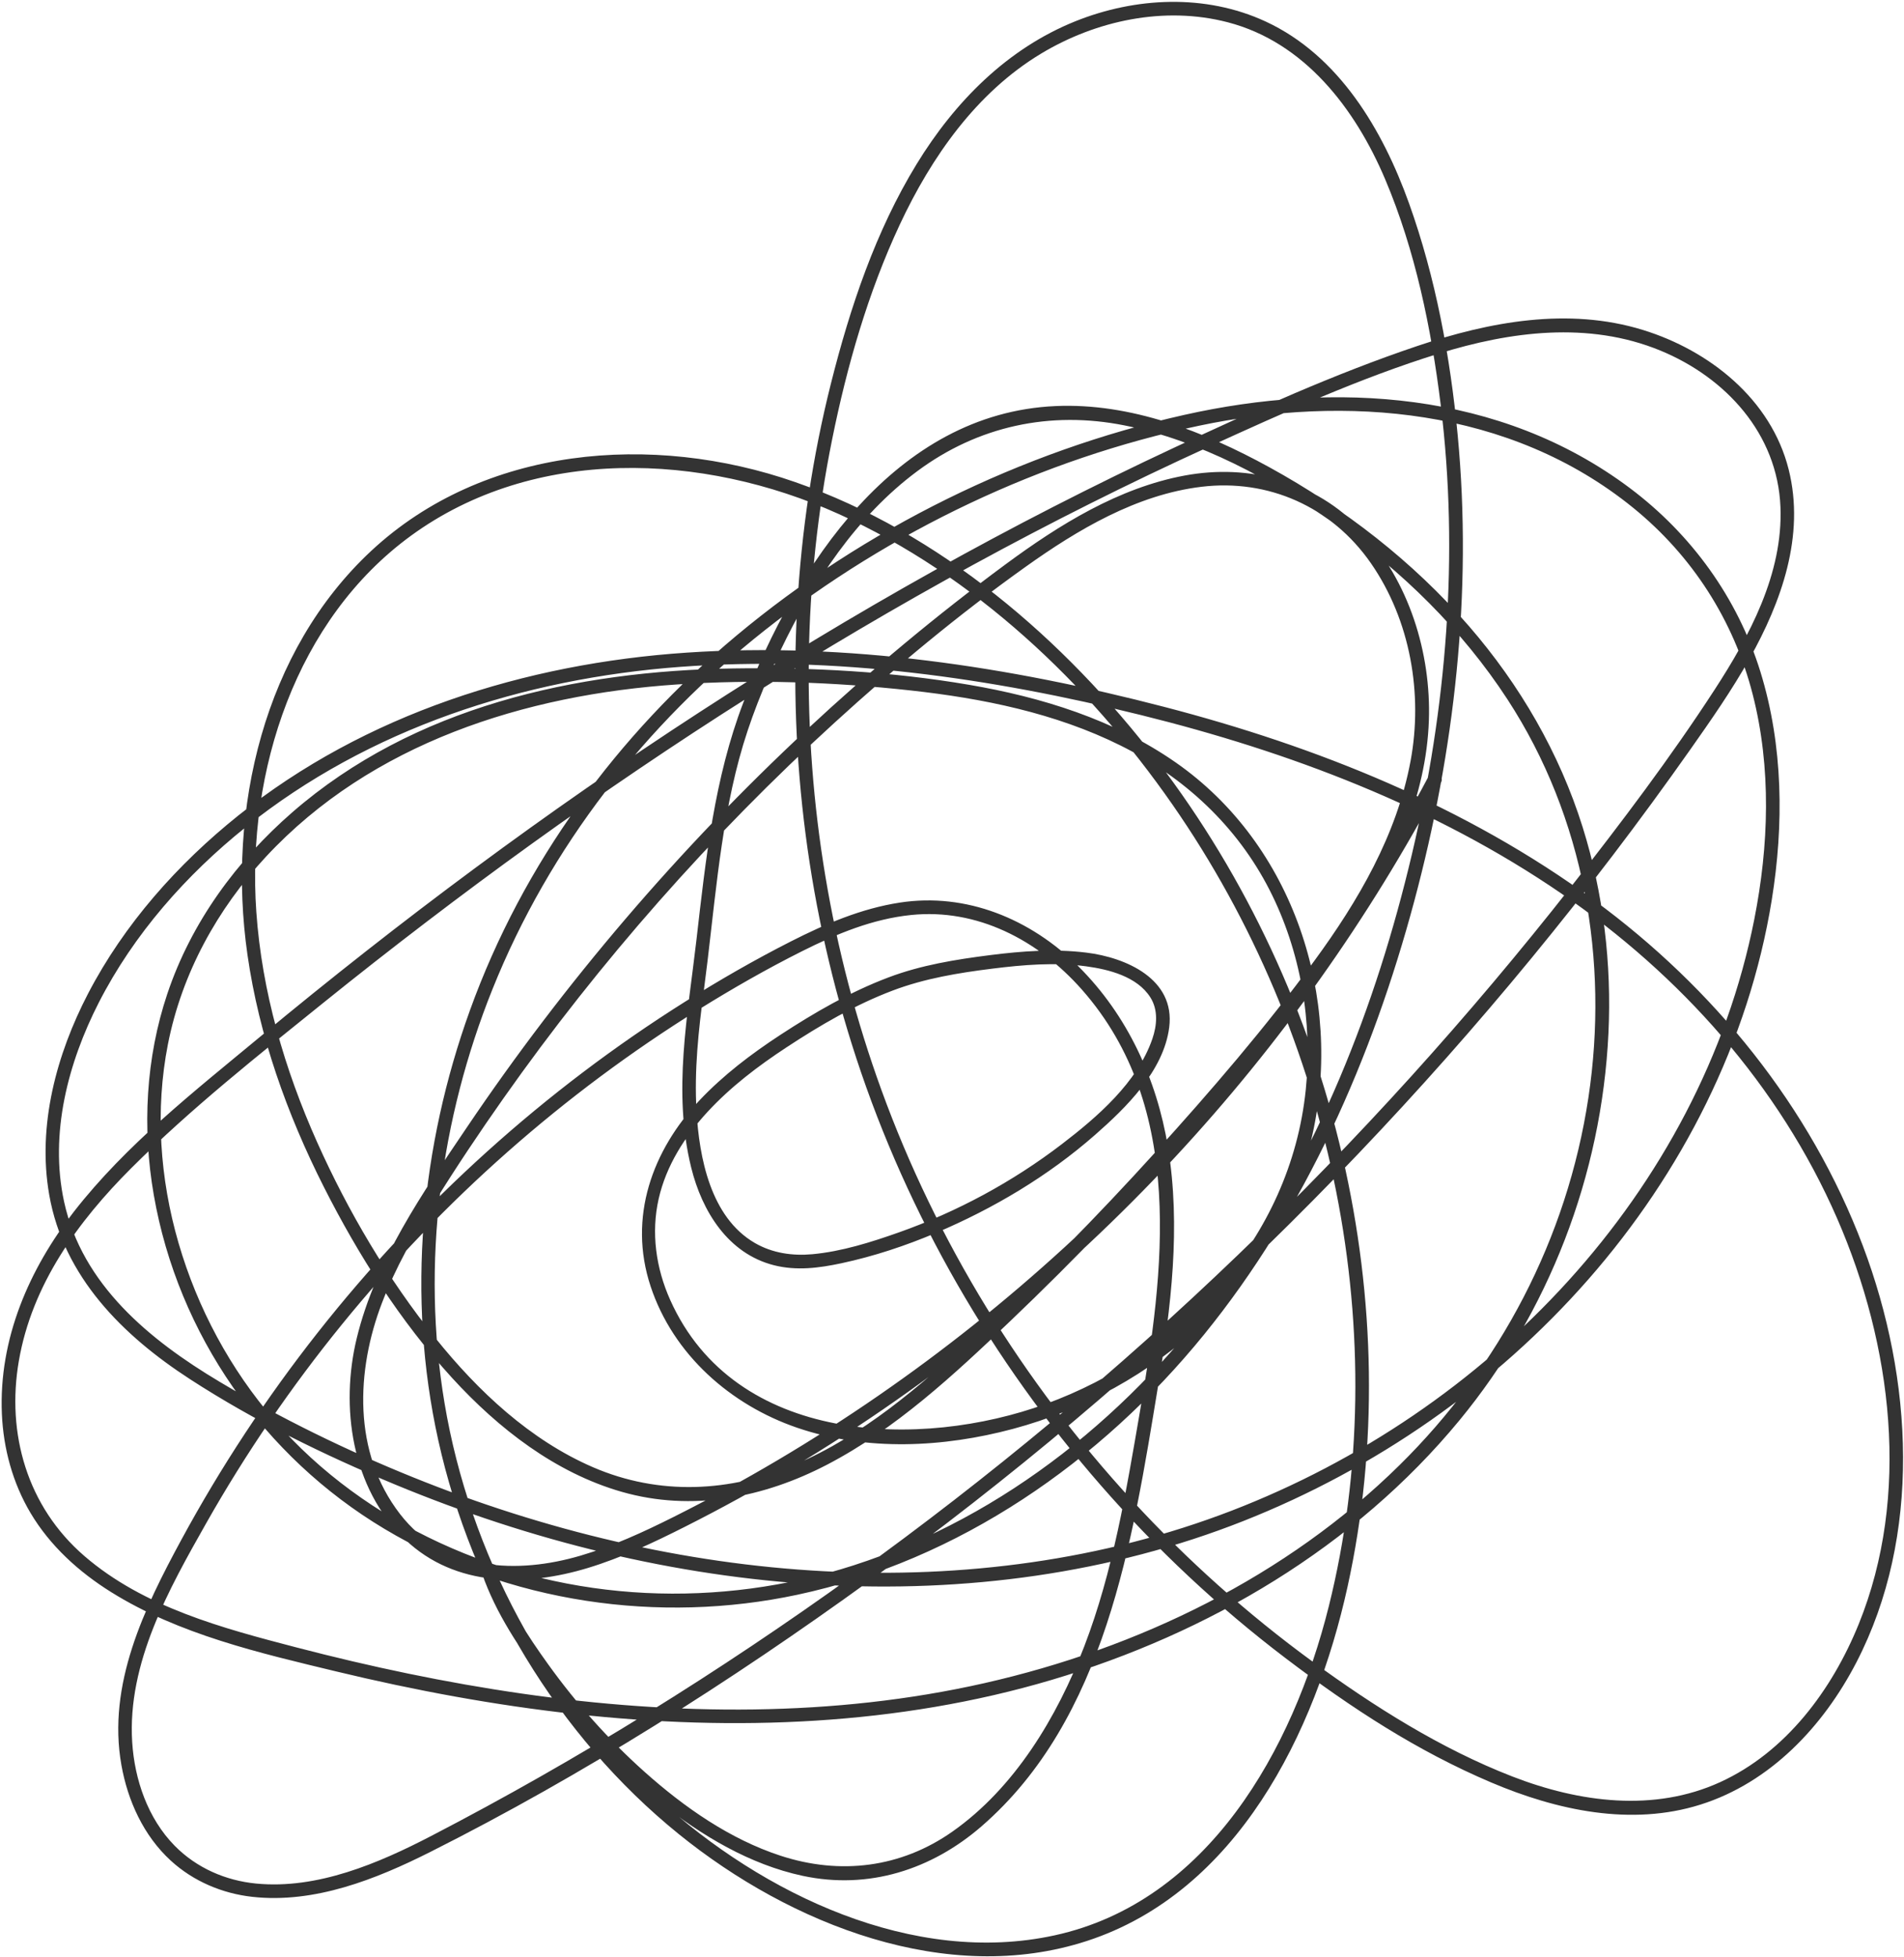 <?xml version="1.0" encoding="UTF-8"?> <svg xmlns="http://www.w3.org/2000/svg" width="875" height="899" viewBox="0 0 875 899" fill="none"><path d="M656.509 356.707C622.094 421.787 578.835 481.707 528.355 534.694C477.894 587.656 420.321 633.607 357.468 670.819C341.821 680.081 325.85 688.806 309.59 696.952C295.756 703.882 281.661 710.38 266.752 714.761C237.933 723.228 204.308 722.186 183.783 695.567C162.004 667.324 163.647 629.587 175.557 598.591C181.752 582.458 190.303 567.427 199.347 552.854C209.541 536.429 220.286 520.355 231.408 504.573C275.742 441.668 326.833 383.755 383.493 332.076C411.39 306.632 440.605 282.319 471.342 260.413C495.25 243.372 522.307 227.254 552.151 223.654C582.679 219.972 611.905 232.676 630.005 258.76C648.254 285.064 653.948 318.932 648.246 349.595C641.9 383.742 624.085 414.051 604.069 441.387C581.554 472.13 556.539 501.148 531.021 529.319C504.226 558.898 476.188 587.316 447.007 614.476C422.595 637.193 396.404 659.63 365.451 672.867C335.778 685.554 303.006 687.322 272.425 674.085C243.666 661.633 219.747 639.265 200.149 614.848C178.267 587.589 160.032 556.727 145.779 524.873C130.765 491.319 120.365 455.548 117.799 419.036C113.23 354.031 136.175 284.523 188.89 246.121C245.312 205.012 322.572 207.734 385.631 236.249C447.442 264.198 499.903 313.742 538.732 369.542C575.839 422.868 601.492 484.046 614.05 547.444C626.562 610.604 626.049 676.333 610.651 738.074C594.211 803.981 555.113 873.822 484.665 889.2C419.92 903.33 350.73 870.587 302.479 826.429C250.852 779.18 215.836 713.427 204.301 644.737C193.48 580.304 202.466 513.973 226.288 454.569C252.567 389.031 296.712 332.815 351.421 289.608C409.167 244.002 478.671 210.854 551.035 195.602C618.497 181.382 693.759 187.2 750.561 233.326C777.71 255.375 796.734 285.043 805.431 318.901C814.148 352.846 812.86 388.645 806.205 422.359C793.857 484.917 762.831 542.065 720.783 588.434C678.411 635.161 624.824 671.414 566.04 694.077C506.866 716.888 442.504 725.27 378.687 721.905C314.279 718.511 250.203 703.14 189.826 678.745C159.223 666.381 129.28 651.795 100.806 634.792C68.908 615.748 37.735 590.343 29.442 552.078C22.652 520.744 31.375 488.106 45.357 460.727C61.456 429.213 85.616 401.916 112.929 380.044C169.483 334.758 240.479 311.742 312.7 306.387C383.418 301.144 455.186 311.4 524.447 328.561C592.156 345.337 659.169 370.511 717.619 410.584C772.131 447.956 817.569 498.585 844.24 559.748C869.693 618.118 878.073 687.174 854.237 746.091C841.929 776.509 820.69 805.019 790.539 818.803C760.199 832.673 725.882 828.206 694.953 816.196C662.217 803.481 631.452 784.073 602.998 763.278C573.197 741.499 545.492 716.718 520.398 689.487C470.168 634.983 430.383 570.473 405.079 500.84C381.908 437.074 370.74 369.345 371.696 302.129C372.175 268.402 375.76 234.82 382.401 201.955C389.247 168.083 398.935 134.358 413.482 103.236C428.059 72.049 448.823 42.433 478.511 24.59C503.643 9.484 535.022 2.615 564.284 10.25C599.473 19.436 622.767 49.812 636.554 82.342C650.421 115.06 657.754 150.885 662.071 185.831C670.63 255.15 664.697 325.331 648.875 392.402C632.335 462.516 605.352 530.967 563.672 589.097C521.11 648.457 462.149 696.695 392.231 719.218C330.813 739.002 262.228 736.658 202.066 708.832C173.493 695.616 147.144 676.736 126.267 652.697C105.826 629.159 90.728 600.959 82.053 571.127C73.417 541.429 71.268 509.852 77.159 479.84C83.582 447.119 99.933 417.608 122.212 393.642C170.753 341.429 241.137 319.184 311.138 314.477C346.724 312.084 382.89 313.311 418.521 317.231C451.448 320.858 484.855 327.553 515.047 342.573C544.183 357.066 568.433 379.49 583.416 408.853C597.813 437.063 603.274 469.755 600.068 500.76C593.008 569.081 542.463 622.569 480.526 645.08C423.268 665.892 337.888 664.037 307.992 597.254C301.414 582.557 299.179 566.381 302.684 550.854C306.143 535.548 314.706 522.189 325.091 510.926C335.756 499.357 348.369 489.795 361.457 481.199C376.852 471.085 392.944 461.656 410.244 455.11C424.972 449.538 440.424 447 456.063 445.046C470.239 443.273 484.9 442.039 499.233 443.991C509.49 445.389 522.542 448.631 528.635 458.215C532.346 464.049 531.682 471.165 529.58 477.294C522.675 497.407 504.101 513.341 487.952 525.702C465.37 542.99 439.871 556.772 413.014 566.256C400.339 570.732 386.809 575.019 373.295 576.256C364.234 577.086 354.985 575.788 346.879 571.085C326.5 559.256 321.321 531.78 320.084 510.443C319.002 491.783 320.996 473.428 323.452 455.074C325.842 437.19 327.581 419.206 329.89 401.311C332.186 383.546 335.051 365.832 339.698 348.6C344.356 331.328 351.098 314.689 358.77 298.659C373.723 267.416 393.684 237.17 421.552 216.478C449.421 195.787 482.611 188.603 516.839 195.47C551.303 202.385 584.189 220.2 613.098 240.453C644.18 262.222 671.935 289.362 692.799 321.376C728.164 375.645 739.407 441.626 729.979 504.228C720.191 569.217 689.093 627.92 643.172 673.154C591.207 724.345 523.221 757.321 452.274 773.352C383.085 788.988 310.484 788.276 239.809 778.121C204.944 773.111 170.358 765.813 136.159 756.897C102.447 748.113 66.104 738.51 38.779 714.922C12.422 692.168 2.92 658.631 8.65 625.335C14.714 590.088 35.89 561.117 60.306 536.724C87.814 509.247 118.675 484.855 148.888 460.508C179.102 436.161 211.94 411.041 244.449 387.638C309.406 340.879 377.037 297.799 447.319 259.457C482.727 240.139 518.798 222.026 555.519 205.284C589.965 189.583 625.004 173.67 661.279 162.439C693.919 152.335 729.929 147.443 763.045 161.073C793.056 173.425 816.879 199.285 818.224 232.95C819.447 263.673 803.889 292.389 787.946 316.91C767.641 348.139 745.047 378.012 722.114 407.249C675.04 467.244 623.807 523.838 568.938 576.553C513.614 629.7 454.58 678.884 392.379 723.65C330.626 768.096 265.744 808.489 198.17 843.54C173.992 856.084 145.862 868.15 117.676 865.404C103.734 864.046 90.343 858.28 80.266 848.029C67.915 835.465 61.846 817.652 60.753 800.47C58.434 764.062 77.697 730.007 94.716 699.93C112.943 667.714 133.858 637.14 157.126 608.535C203.466 551.548 259.009 502.417 321.226 463.754C336.567 454.222 352.293 445.219 368.448 437.111C384.603 429.003 400.979 422.212 418.75 420.394C448.976 417.299 477.032 431.816 497.232 454.724C545.012 508.92 534.895 584.425 523.848 648.652C517.583 685.08 511.51 722.006 498.277 756.443C485.771 789.001 466.275 821.486 437.606 841.597C414.099 858.088 386.231 861.641 358.616 852.591C335.412 844.988 314.514 830.416 296.247 814.118C279.755 799.406 264.915 782.742 251.982 764.777C242.363 751.407 232.933 736.959 227.497 721.324C226.154 717.45 220.249 719.307 221.597 723.179C227.83 741.119 238.928 757.708 250.244 772.824C265.507 793.205 283.141 812.076 302.994 827.922C322.402 843.418 344.611 856.644 368.806 861.845C399.176 868.375 428.15 858.967 451.027 839.144C508 789.765 520.413 708.492 532.191 636.875C538.123 600.819 542.78 563.547 536.708 526.804C531.595 495.867 518.138 466.428 495.631 444.054C473.53 422.092 443.97 410.04 413.559 414.695C395.821 417.407 379.323 424.488 363.498 432.518C346.846 440.974 330.624 450.309 314.828 460.242C250.472 500.715 193.149 552.423 145.959 612.336C122.458 642.169 101.427 674.061 83.267 707.586C66.47 738.599 49.187 773.876 55.788 810.945C58.715 827.397 65.984 843.415 78.494 854.883C88.888 864.409 102.23 869.979 115.918 871.504C144.583 874.697 172.866 863.396 197.683 850.916C268.241 815.433 335.627 772.617 399.527 726.356C463.977 679.696 525.023 628.285 582.072 572.692C639.348 516.872 692.583 456.804 741.155 393.024C753.296 377.08 765.148 360.901 776.698 344.506C786.312 330.856 795.893 317.137 804.08 302.524C818.542 276.706 829.639 246.207 822.007 215.733C813.888 183.334 785.487 161.009 755.035 151.605C720.586 140.972 684.269 147.904 651.466 158.929C613.318 171.756 576.295 188.543 539.913 205.531C502.283 223.099 465.32 242.054 429.071 262.282C355.869 303.125 285.589 349.062 218.227 398.918C184.516 423.862 151.529 449.793 119.253 476.58C89.462 501.298 57.986 525.897 33.984 556.678C13.499 582.949 -0.628 615.054 0.865 649.627C1.55 665.506 5.81 681.329 14.035 695.152C23.049 710.295 36.287 722.263 51.042 731.476C82.253 750.972 119.433 759.49 154.454 767.935C190.677 776.663 227.326 783.476 264.218 787.526C337.733 795.602 412.705 792.743 483.172 771.869C555.154 750.545 622.637 710.896 670.7 652.572C711.6 602.945 736.077 540.177 739.177 474.667C740.676 442.928 736.914 410.677 727.322 380.042C716.659 345.983 698.48 314.691 675.098 287.706C649.3 257.93 617.694 233.56 583.467 214.746C553.303 198.168 519.486 185.044 485.112 186.569C411.344 189.844 365.688 259.987 341.63 322.728C328.28 357.528 324.321 394.786 320.056 431.85C316.09 466.32 309.054 501.672 317.638 536.424C322.619 556.576 334.599 575.955 355.641 581.311C366.052 583.962 376.456 582.591 386.659 580.411C401.667 577.199 416.264 572.343 430.337 566.375C456.67 555.206 481.744 540.292 503.266 521.404C517.401 509.002 534.786 492.075 537.324 471.994C540.127 449.811 517.492 439.912 499.174 437.675C484.455 435.875 469.593 436.98 455.046 438.826C439.104 440.853 423.311 443.404 408.284 449.084C390.691 455.728 374.283 465.237 358.603 475.488C345.239 484.228 332.367 493.985 321.372 505.65C299.86 528.462 288.501 559.255 298.976 590.962C309.372 622.435 335.854 645.547 366.315 655.974C398.348 666.939 433.695 665.015 465.471 656.524C530.36 639.181 587.95 589.243 603.125 521.357C617.154 458.602 594.638 388.126 540.244 350.269C511.935 330.562 478.576 320.305 445.315 314.627C409.632 308.533 372.983 306.562 337.033 307.114C264.298 308.227 190.012 324.833 134.423 373.136C108.737 395.451 87.889 423.799 76.891 456.618C67.025 486.053 65.282 518.111 70.687 549.11C81.838 613.09 121.139 669.235 176.691 702.455C233.819 736.623 303.074 746.211 366.386 732.725C440.623 716.914 505.904 671.545 553.305 613.206C600.028 555.707 630.619 486.108 649.926 414.084C668.437 345.039 676.732 272.254 669.911 200.105C666.513 164.172 659.803 127.639 647.524 93.398C635.404 59.605 615.29 25.476 581.659 9.895C553.847 -2.989 521.703 -1.246 494.297 9.732C462.893 22.312 438.766 46.762 421.228 75.425C402.437 106.129 390.662 141.209 381.844 176.284C373.421 209.781 368.31 244.177 366.358 278.873C362.445 348.487 371.583 419.34 393.543 486.25C417.203 558.352 456.017 625.34 505.979 682.552C531.485 711.764 559.901 738.393 590.69 761.774C621.479 785.154 651.513 804.592 685.144 818.9C715.638 831.876 749.745 839.147 781.486 829.126C813.539 819.008 837.861 793.246 853.108 763.806C883.186 705.723 879.264 633.734 856.093 572.398C831.894 508.342 787.501 453.915 732.712 413.709C673.64 370.362 604.934 342.963 535.186 324.819C463.599 306.199 388.951 294.926 315.63 299.853C241.236 304.85 167.728 328.082 109.478 374.726C81.646 397.016 57.092 424.566 40.454 456.55C26.062 484.223 17.036 517.037 22.614 548.933C29.215 586.676 56.424 613.641 87.374 633.703C116.986 652.902 149.153 668.614 181.541 682.054C243.952 707.949 310.121 724.294 376.926 728.103C443.199 731.88 510.282 723.03 571.53 698.79C632.051 674.838 686.982 636.803 729.965 587.778C772.669 539.069 803.683 478.742 814.225 413.505C819.798 379.008 819.533 342.654 809.004 308.622C798.525 274.748 777.296 245.462 749.019 224.252C689.258 179.437 613.15 175.193 544.272 190.619C469.246 207.42 397.219 242.98 338.432 292.045C283.793 337.648 240.437 396.373 215.94 464.262C193.444 526.598 186.77 595.58 201.403 661.69C216.871 731.595 256.077 797.478 311.954 842.693C363.493 884.395 435.458 912.658 499.504 891.78C568.426 869.315 604.45 796.357 619.279 729.03C633.487 664.49 631.977 596.39 616.935 531.256C601.84 465.903 572.854 403.204 531.919 349.674C489.076 293.647 431.994 244.721 365.527 221.529C299.597 198.524 222.21 205.11 170.666 253.041C121.339 298.907 104.127 371.824 113.726 438.683C119.067 475.876 131.829 511.758 148.845 545.388C164.706 576.731 183.987 607.069 207.73 633.052C229.097 656.432 255.261 676.686 285.686 685.414C318.127 694.717 351.087 688.035 379.985 673.002C411.721 656.495 438.345 631.705 464.065 607.179C494.275 578.375 523.217 548.216 550.777 516.799C575.921 488.135 601.163 458.778 622.015 426.642C640.388 398.332 655.463 365.87 656.649 331.029C657.705 300.002 647.511 266.945 625.851 243.764C604.461 220.871 573.87 213.022 544.414 218.492C514.023 224.132 486.745 241.139 462.318 259.139C430.408 282.657 399.902 308.131 370.87 335.162C312.107 389.873 259.504 451.351 214.423 518.17C194.362 547.909 172.619 579.112 163.949 614.814C156.333 646.17 161.423 683.712 186.167 707.325C209.405 729.499 242.112 728.912 270.156 720.409C285.653 715.705 300.283 708.778 314.683 701.519C331.434 693.082 347.876 684.035 363.968 674.41C429.055 635.479 488.498 587.14 540.192 531.47C588.029 479.956 629.152 422.103 662.205 359.6C664.075 356.066 658.448 353.173 656.576 356.715L656.509 356.707Z" fill="#333333"></path></svg> 